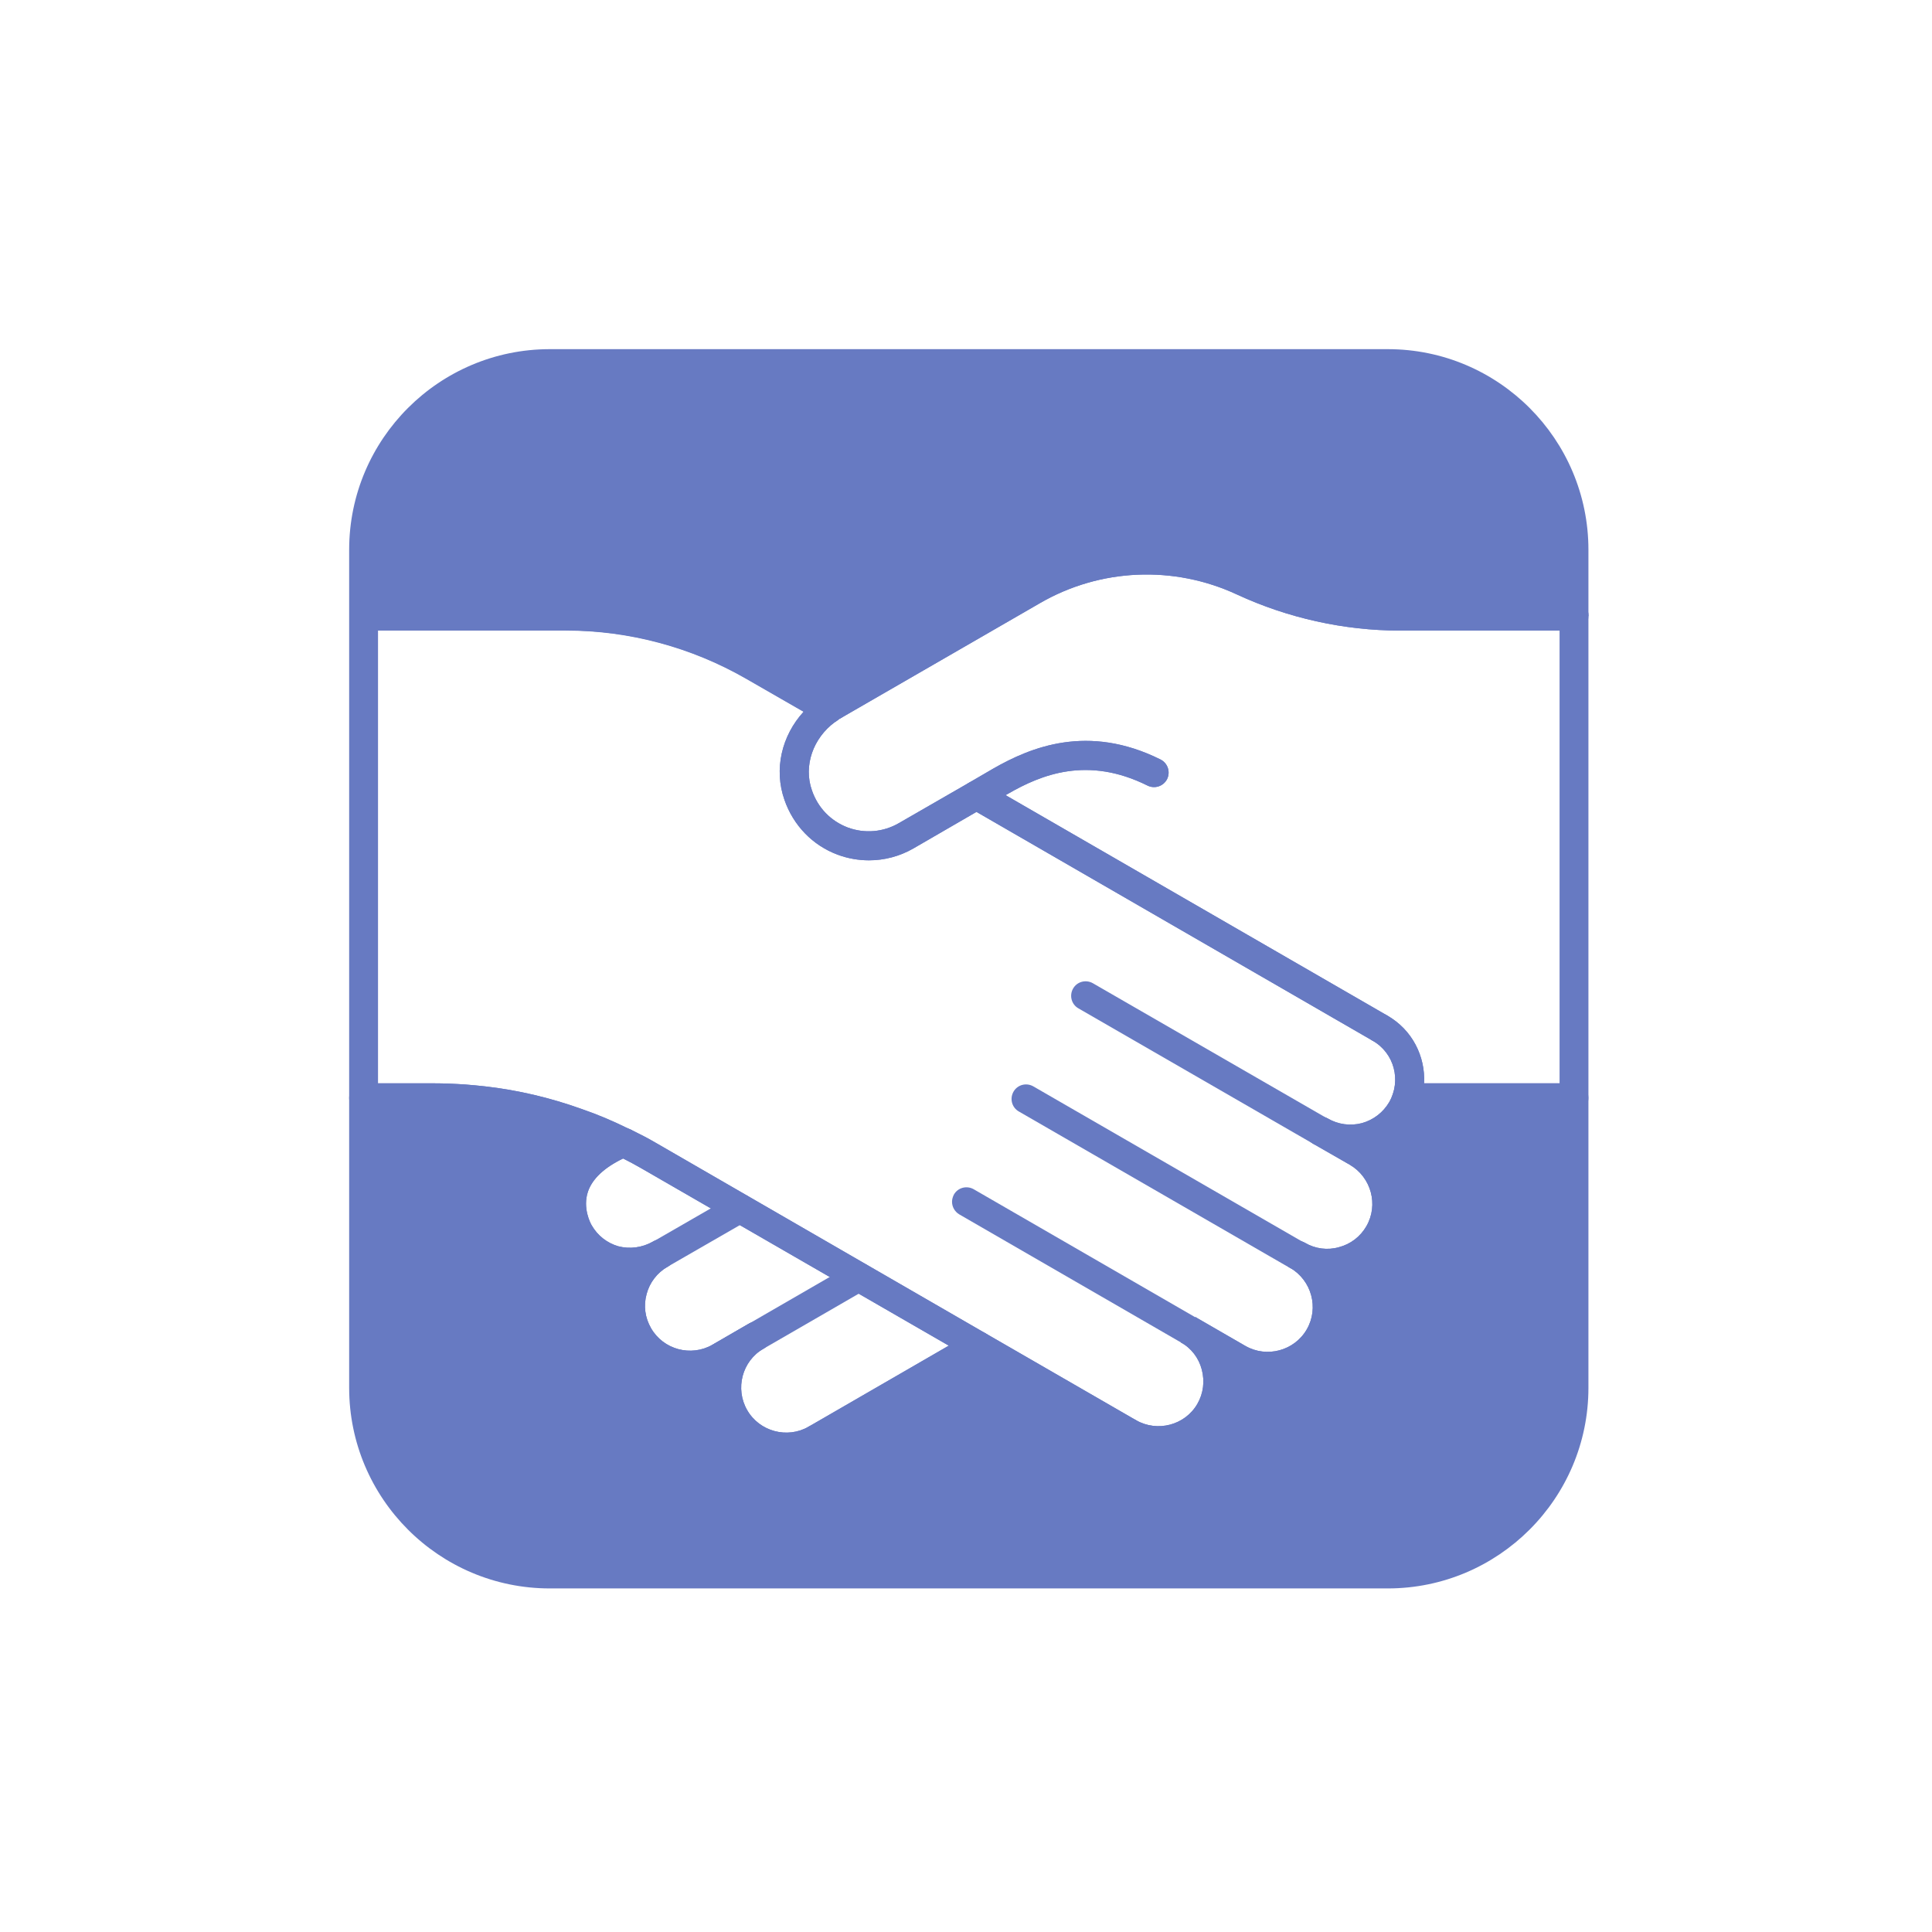 <?xml version="1.0" encoding="UTF-8"?> <svg xmlns="http://www.w3.org/2000/svg" width="83" height="83" viewBox="0 0 83 83" fill="none"><path d="M59.69 15.62H23.82C19.37 15.62 15.76 19.23 15.76 23.69V27.09H24.31C27.03 27.09 29.7 27.81 32.05 29.16L34.52 30.58C33.58 31.61 33.24 33.05 33.7 34.36C34.08 35.46 34.91 36.32 35.99 36.72C36.42 36.88 36.88 36.96 37.33 36.96C37.99 36.96 38.65 36.79 39.24 36.45L41.95 34.88L58.97 44.71C59.9 45.24 60.21 46.42 59.68 47.35C59.42 47.79 59.01 48.11 58.51 48.25C58.01 48.38 57.49 48.31 57.04 48.05C56.89 47.97 56.71 47.95 56.55 48C56.38 48.05 56.25 48.16 56.17 48.32C56.02 48.61 56.13 48.97 56.42 49.14L57.99 50.04C58.91 50.58 59.23 51.76 58.7 52.68C58.44 53.13 58.02 53.45 57.52 53.58C57.03 53.72 56.5 53.65 56.06 53.39C55.76 53.22 55.37 53.32 55.2 53.62C55.15 53.72 55.12 53.83 55.12 53.93C55.12 54.15 55.23 54.36 55.43 54.47C56.35 55.01 56.67 56.19 56.14 57.11C55.61 58.03 54.42 58.35 53.5 57.82L51.44 56.63C51.44 56.63 51.38 56.6 51.36 56.58L50.73 57.67C51.18 57.92 51.5 58.34 51.63 58.84C51.76 59.34 51.7 59.86 51.44 60.31C50.91 61.23 49.72 61.54 48.8 61.01L42.32 57.27L28.18 49.1C27.84 48.9 27.49 48.72 27.14 48.55C27.09 48.52 27.03 48.5 26.98 48.48C26.33 48.16 25.66 47.88 24.98 47.64C23.64 47.16 22.25 46.83 20.83 46.67C20.55 46.64 20.26 46.61 19.98 46.59C19.53 46.56 19.07 46.54 18.62 46.54H15.76V59.55C15.76 64.01 19.37 67.62 23.82 67.62H59.69C64.15 67.62 67.76 64.01 67.76 59.55V46.56C67.76 46.56 67.67 46.54 67.62 46.54H61.18C61.24 45.38 60.67 44.24 59.6 43.63L43.2 34.16L43.29 34.11C44.74 33.27 46.73 32.47 49.3 33.75C49.61 33.9 49.98 33.78 50.14 33.47C50.29 33.16 50.17 32.79 49.86 32.63C46.73 31.07 44.26 32.11 42.67 33.02L41.64 33.62L38.62 35.36C37.95 35.75 37.15 35.82 36.42 35.55C35.69 35.27 35.14 34.71 34.88 33.95C34.51 32.9 34.93 31.71 35.87 31.02C35.9 31 35.94 30.98 35.96 30.96C36.02 30.91 36.08 30.87 36.14 30.84L44.68 25.91C47.27 24.41 50.43 24.28 53.14 25.54C55.32 26.55 57.74 27.09 60.14 27.09H67.62C67.62 27.09 67.72 27.09 67.76 27.07V23.69C67.76 19.23 64.15 15.62 59.69 15.62ZM40.76 57.81L34.74 61.29C33.82 61.82 32.63 61.5 32.1 60.58C31.57 59.66 31.88 58.47 32.8 57.94C33.1 57.77 33.2 57.39 33.03 57.09C32.86 56.79 32.48 56.69 32.18 56.86L30.61 57.77C29.68 58.3 28.5 57.98 27.97 57.06C27.71 56.61 27.64 56.09 27.78 55.59C27.91 55.1 28.23 54.68 28.68 54.42C28.88 54.31 28.99 54.1 28.99 53.88C28.99 53.77 28.96 53.67 28.91 53.57C28.73 53.27 28.35 53.16 28.05 53.34C27.59 53.6 27.06 53.67 26.56 53.54C26.08 53.4 25.67 53.08 25.42 52.64C25.37 52.56 25.02 51.9 25.26 51.19C25.45 50.64 25.96 50.16 26.77 49.77C27.03 49.9 27.29 50.04 27.55 50.19L40.76 57.81Z" fill="#677AC2"></path><path d="M42.32 58.35L42 58.53L35.36 62.37C35.27 62.43 35.16 62.45 35.05 62.45C34.84 62.45 34.63 62.34 34.51 62.14C34.34 61.84 34.44 61.46 34.74 61.29L40.76 57.81L41.7 57.27C41.9 57.16 42.13 57.16 42.32 57.27C42.42 57.32 42.5 57.4 42.55 57.5C42.72 57.8 42.62 58.18 42.32 58.35Z" fill="#677AC2"></path><path d="M35.36 62.37C35.36 62.37 35.26 62.42 35.21 62.43C34.75 62.67 34.27 62.8 33.78 62.8C32.68 62.8 31.6 62.23 31.02 61.21C30.64 60.55 30.52 59.81 30.63 59.12C29.23 59.58 27.65 59.01 26.89 57.69C26.46 56.95 26.35 56.09 26.57 55.27C26.61 55.12 26.66 54.98 26.72 54.84C26.55 54.82 26.39 54.79 26.23 54.74C25.42 54.52 24.74 53.99 24.33 53.25C24.17 52.97 23.68 51.96 24.08 50.79C24.29 50.14 24.74 49.58 25.4 49.13C25.73 48.89 26.11 48.68 26.55 48.5C26.69 48.44 26.84 48.43 26.98 48.48C27.03 48.5 27.09 48.52 27.14 48.55C27.24 48.62 27.32 48.71 27.37 48.83C27.5 49.15 27.37 49.51 27.04 49.65C26.95 49.69 26.86 49.73 26.77 49.77C25.96 50.16 25.45 50.64 25.26 51.19C25.02 51.9 25.37 52.56 25.42 52.64C25.67 53.08 26.08 53.4 26.56 53.54C27.06 53.67 27.59 53.6 28.05 53.34C28.35 53.16 28.73 53.27 28.91 53.57C28.96 53.67 28.99 53.77 28.99 53.88C28.99 54.1 28.88 54.31 28.68 54.42C28.23 54.68 27.91 55.1 27.78 55.59C27.64 56.09 27.71 56.61 27.97 57.06C28.5 57.98 29.68 58.3 30.61 57.77L32.18 56.86C32.48 56.69 32.86 56.79 33.03 57.09C33.2 57.39 33.1 57.77 32.8 57.94C31.88 58.47 31.57 59.66 32.1 60.58C32.63 61.5 33.82 61.82 34.74 61.29C35.04 61.11 35.42 61.22 35.59 61.52C35.77 61.82 35.66 62.2 35.36 62.37Z" fill="#677AC2"></path><path d="M30.92 58.93C30.7 58.93 30.49 58.82 30.38 58.62C30.21 58.32 30.31 57.94 30.61 57.77L36.58 54.32C36.88 54.15 37.26 54.25 37.43 54.55C37.6 54.85 37.5 55.23 37.2 55.4L31.23 58.85C31.13 58.91 31.02 58.93 30.92 58.93Z" fill="#677AC2"></path><path d="M28.37 54.5C28.15 54.5 27.94 54.39 27.83 54.19C27.66 53.89 27.76 53.51 28.06 53.34L31.48 51.37C31.78 51.2 32.16 51.3 32.33 51.6C32.5 51.9 32.4 52.28 32.1 52.45L28.68 54.42C28.58 54.48 28.47 54.5 28.37 54.5Z" fill="#677AC2"></path><path d="M55.74 54.56C55.63 54.56 55.53 54.53 55.43 54.48L43.77 47.75C43.47 47.58 43.37 47.2 43.54 46.9C43.71 46.6 44.09 46.5 44.39 46.67L56.05 53.4C56.35 53.57 56.45 53.95 56.28 54.25C56.16 54.45 55.95 54.56 55.74 54.56Z" fill="#677AC2"></path><path d="M51.04 57.75C50.93 57.75 50.83 57.72 50.73 57.67L41.21 52.17C41.01 52.05 40.9 51.84 40.9 51.63C40.9 51.52 40.93 51.42 40.98 51.32C41.15 51.02 41.53 50.92 41.83 51.09L51.35 56.59C51.55 56.71 51.66 56.92 51.66 57.13C51.66 57.24 51.63 57.34 51.58 57.44C51.46 57.64 51.25 57.75 51.04 57.75Z" fill="#677AC2"></path><path d="M56.73 49.22C56.62 49.22 56.52 49.19 56.42 49.14L46.33 43.32C46.03 43.15 45.93 42.77 46.1 42.47C46.27 42.17 46.65 42.07 46.95 42.24L57.04 48.06C57.34 48.23 57.44 48.61 57.27 48.91C57.15 49.11 56.94 49.22 56.73 49.22Z" fill="#677AC2"></path><path d="M61.18 46.54C61.16 46.96 61.06 47.39 60.85 47.79C60.83 47.85 60.79 47.91 60.76 47.97C60.4 48.61 59.83 49.09 59.15 49.35C60.24 50.34 60.54 51.99 59.78 53.31C59.35 54.05 58.67 54.57 57.85 54.79C57.69 54.83 57.54 54.86 57.38 54.88C57.77 55.77 57.74 56.83 57.22 57.74C56.35 59.24 54.43 59.77 52.92 58.93C53.01 59.62 52.87 60.32 52.52 60.93C52.1 61.67 51.41 62.19 50.59 62.41C50.31 62.49 50.04 62.52 49.76 62.52C49.21 62.52 48.66 62.38 48.17 62.09C47.88 61.92 47.77 61.54 47.95 61.24C48.12 60.94 48.5 60.84 48.8 61.01C49.72 61.54 50.91 61.23 51.44 60.31C51.7 59.86 51.76 59.34 51.63 58.84C51.5 58.34 51.18 57.92 50.73 57.67L51.36 56.58C51.36 56.58 51.41 56.61 51.44 56.63L53.5 57.82C54.42 58.35 55.61 58.03 56.14 57.11C56.67 56.19 56.35 55.01 55.43 54.47C55.23 54.36 55.12 54.15 55.12 53.93C55.12 53.83 55.15 53.72 55.2 53.62C55.37 53.32 55.76 53.22 56.06 53.39C56.5 53.65 57.03 53.72 57.52 53.58C58.02 53.45 58.44 53.13 58.7 52.68C59.23 51.76 58.91 50.58 57.99 50.04L56.42 49.14C56.13 48.97 56.02 48.61 56.17 48.32C56.25 48.16 56.38 48.05 56.55 48C56.71 47.95 56.89 47.97 57.04 48.05C57.49 48.31 58.01 48.38 58.51 48.25C59.01 48.11 59.42 47.79 59.68 47.35C60.21 46.42 59.9 45.24 58.97 44.71C58.67 44.54 58.57 44.15 58.74 43.85C58.92 43.56 59.3 43.45 59.6 43.63C60.67 44.24 61.24 45.38 61.18 46.54Z" fill="#677AC2"></path><path d="M59.83 44.48C59.71 44.68 59.5 44.79 59.29 44.79C59.18 44.79 59.07 44.76 58.97 44.71L41.95 34.88L41.64 34.7C41.34 34.53 41.24 34.14 41.41 33.85C41.46 33.75 41.54 33.67 41.64 33.62C41.83 33.51 42.06 33.5 42.26 33.62L43.2 34.16L59.6 43.63C59.9 43.8 60 44.18 59.83 44.48Z" fill="#677AC2"></path><path d="M59.62 68.24H23.62C18.86 68.24 15 64.37 15 59.62V23.62C15 18.86 18.87 15 23.62 15H59.62C64.38 15 68.24 18.87 68.24 23.62V59.62C68.24 64.38 64.37 68.24 59.62 68.24ZM23.62 16.24C19.55 16.24 16.24 19.55 16.24 23.62V59.62C16.24 63.69 19.55 67 23.62 67H59.62C63.69 67 67 63.69 67 59.62V23.62C67 19.55 63.69 16.24 59.62 16.24H23.62Z" fill="#677AC2"></path><path d="M50.14 33.47C49.98 33.78 49.61 33.9 49.3 33.75C46.73 32.47 44.74 33.27 43.29 34.11L43.2 34.16L41.95 34.88L39.24 36.45C38.65 36.79 37.99 36.96 37.33 36.96C36.88 36.96 36.42 36.88 35.99 36.72C34.91 36.32 34.08 35.46 33.7 34.36C33.24 33.05 33.58 31.61 34.52 30.58C34.79 30.26 35.13 29.98 35.52 29.76L35.55 29.74H35.56C35.85 29.59 36.21 29.7 36.37 29.99C36.54 30.28 36.44 30.67 36.14 30.84C36.08 30.87 36.02 30.91 35.96 30.96C35.94 30.98 35.9 31 35.87 31.02C34.93 31.71 34.51 32.9 34.88 33.95C35.14 34.71 35.69 35.27 36.42 35.55C37.15 35.82 37.95 35.75 38.62 35.36L41.64 33.62L42.67 33.02C44.26 32.11 46.73 31.07 49.86 32.63C50.17 32.79 50.29 33.16 50.14 33.47Z" fill="#677AC2"></path><path d="M68.24 26.47C68.24 26.76 68.04 27.01 67.76 27.07C67.72 27.07 67.67 27.09 67.62 27.09H60.14C57.74 27.09 55.32 26.55 53.14 25.54C50.43 24.28 47.27 24.41 44.68 25.91L36.14 30.84C36.14 30.84 36.07 30.88 36.03 30.88C35.97 30.9 35.91 30.91 35.84 30.91C35.63 30.91 35.42 30.8 35.3 30.6C35.13 30.3 35.23 29.92 35.53 29.75L35.56 29.73H35.57L44.07 24.82C47.01 23.11 50.6 22.96 53.68 24.4C55.69 25.33 57.93 25.83 60.15 25.83H67.63C67.63 25.83 67.73 25.84 67.77 25.85C68.05 25.91 68.25 26.16 68.25 26.46L68.24 26.47Z" fill="#677AC2"></path><path d="M36.11 30.79C36.11 30.79 36.07 30.85 36.03 30.88C36.02 30.91 36 30.93 35.97 30.95C35.95 30.97 35.91 30.99 35.88 31.01C35.79 31.06 35.69 31.09 35.58 31.09C35.47 31.09 35.36 31.06 35.27 31L34.53 30.57L32.06 29.15C29.71 27.8 27.04 27.08 24.32 27.08H15.63C15.29 27.08 15.01 26.8 15.01 26.46C15.01 26.12 15.29 25.83 15.63 25.83H24.32C27.26 25.83 30.15 26.61 32.69 28.07L35.56 29.73H35.57L35.89 29.92C36.19 30.09 36.29 30.48 36.12 30.78L36.11 30.79Z" fill="#677AC2"></path><path d="M49.03 61.87C48.91 62.07 48.7 62.18 48.49 62.18C48.38 62.18 48.27 62.15 48.17 62.09L42 58.53L40.76 57.81L27.55 50.19C27.29 50.04 27.03 49.9 26.77 49.77C26.32 49.53 25.87 49.32 25.4 49.13C23.26 48.25 20.95 47.79 18.62 47.79H15.62C15.28 47.79 15 47.51 15 47.17C15 46.83 15.28 46.54 15.62 46.54H18.62C19.07 46.54 19.53 46.56 19.98 46.59C20.26 46.61 20.55 46.64 20.83 46.67C22.25 46.83 23.64 47.16 24.98 47.64C25.66 47.87 26.33 48.15 26.98 48.48C27.03 48.5 27.09 48.52 27.14 48.55C27.49 48.72 27.84 48.9 28.18 49.1L42.32 57.27L48.8 61.01C49.1 61.19 49.2 61.57 49.03 61.87Z" fill="#677AC2"></path><path d="M68.24 47.17C68.24 47.46 68.04 47.71 67.76 47.77C67.72 47.77 67.67 47.79 67.62 47.79H60.44C60.1 47.79 59.82 47.51 59.82 47.17C59.82 46.83 60.1 46.54 60.44 46.54H67.62C67.62 46.54 67.72 46.54 67.76 46.56C68.04 46.62 68.24 46.87 68.24 47.17Z" fill="#677AC2"></path></svg> 